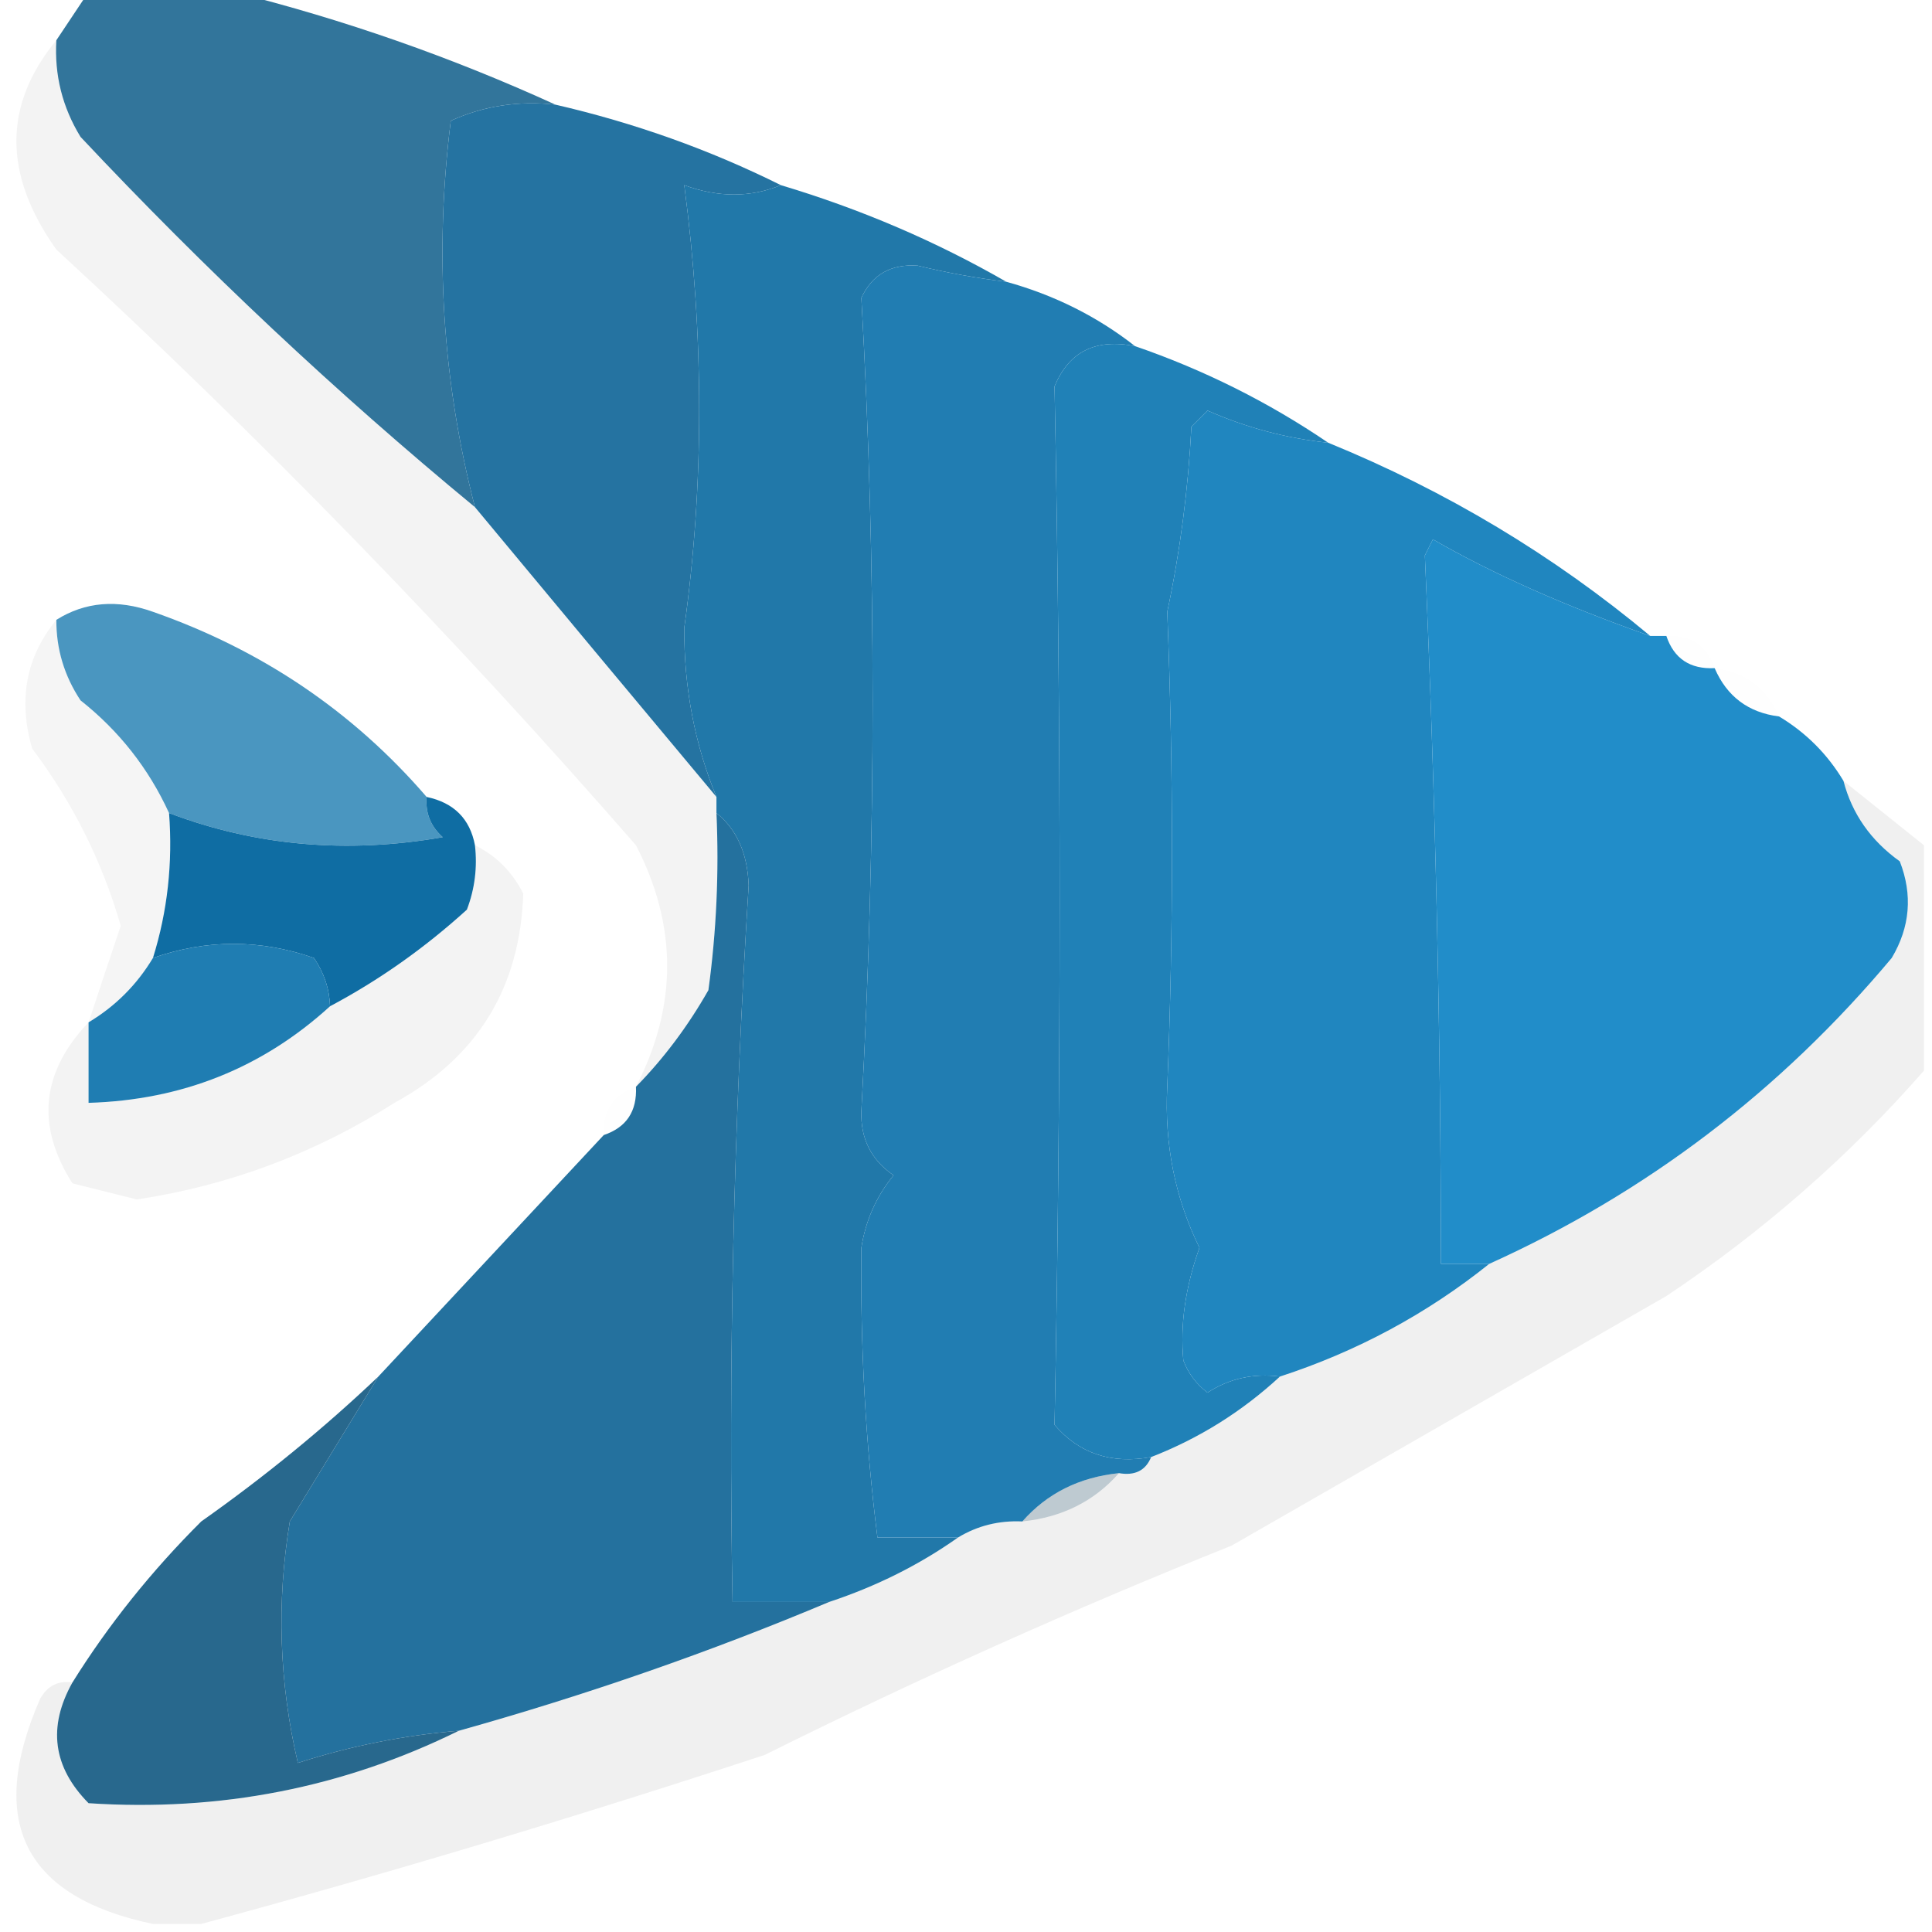<?xml version="1.0" encoding="UTF-8"?>
<!DOCTYPE svg PUBLIC "-//W3C//DTD SVG 1.1//EN" "http://www.w3.org/Graphics/SVG/1.1/DTD/svg11.dtd">
<svg xmlns="http://www.w3.org/2000/svg" version="1.1" width="120px" height="120px" style="shape-rendering:geometricPrecision; text-rendering:geometricPrecision; image-rendering:optimizeQuality; fill-rule:evenodd; clip-rule:evenodd" xmlns:xlink="http://www.w3.org/1999/xlink">
<g><path style="opacity:0.923" fill="#226a93" d="M 5.5,-0.5 C 8.5,-0.5 11.5,-0.5 14.5,-0.5C 21.382,1.22 28.049,3.554 34.5,6.5C 32.208,6.244 30.041,6.577 28,7.5C 26.974,15.665 27.474,23.665 29.5,31.5C 20.901,24.405 12.735,16.738 5,8.5C 3.872,6.655 3.372,4.655 3.5,2.5C 4.167,1.5 4.833,0.5 5.5,-0.5 Z"/></g>
<g><path style="opacity:0.05" fill="#040608" d="M 3.5,2.5 C 3.372,4.655 3.872,6.655 5,8.5C 12.735,16.738 20.901,24.405 29.5,31.5C 34.447,37.456 39.447,43.456 44.5,49.5C 44.5,49.833 44.5,50.167 44.5,50.5C 44.665,54.182 44.499,57.848 44,61.5C 42.722,63.747 41.222,65.747 39.5,67.5C 42.084,62.497 42.084,57.497 39.5,52.5C 28.144,39.478 16.144,27.145 3.5,15.5C 0.191,10.851 0.191,6.517 3.5,2.5 Z"/></g>
<g><path style="opacity:0.977" fill="#2171a0" d="M 34.5,6.5 C 39.422,7.636 44.089,9.303 48.5,11.5C 46.612,12.275 44.612,12.275 42.5,11.5C 43.738,20.93 43.738,30.097 42.5,39C 42.481,42.719 43.148,46.219 44.5,49.5C 39.447,43.456 34.447,37.456 29.5,31.5C 27.474,23.665 26.974,15.665 28,7.5C 30.041,6.577 32.208,6.244 34.5,6.5 Z"/></g>
<g><path style="opacity:0.989" fill="#2077a9" d="M 48.5,11.5 C 53.467,12.988 58.134,14.988 62.5,17.5C 60.658,17.277 58.825,16.943 57,16.5C 55.338,16.387 54.171,17.054 53.5,18.5C 54.433,35.03 54.433,51.864 53.5,69C 53.439,70.711 54.106,72.044 55.5,73C 54.427,74.313 53.761,75.813 53.5,77.5C 53.431,83.663 53.765,89.663 54.5,95.5C 56.167,95.5 57.833,95.5 59.5,95.5C 57.103,97.195 54.437,98.528 51.5,99.5C 49.5,99.5 47.5,99.5 45.5,99.5C 45.229,84.802 45.562,69.969 46.5,55C 46.431,53.014 45.765,51.514 44.5,50.5C 44.5,50.167 44.5,49.833 44.5,49.5C 43.148,46.219 42.481,42.719 42.5,39C 43.738,30.097 43.738,20.93 42.5,11.5C 44.612,12.275 46.612,12.275 48.5,11.5 Z"/></g>
<g><path style="opacity:0.992" fill="#207cb1" d="M 62.5,17.5 C 65.485,18.326 68.151,19.659 70.5,21.5C 68.052,21.01 66.385,21.843 65.5,24C 65.921,45.42 65.921,66.921 65.5,88.5C 67.022,90.282 69.022,90.949 71.5,90.5C 71.158,91.338 70.492,91.672 69.5,91.5C 67.033,91.755 65.033,92.755 63.5,94.5C 62.041,94.433 60.708,94.766 59.5,95.5C 57.833,95.5 56.167,95.5 54.5,95.5C 53.765,89.663 53.431,83.663 53.5,77.5C 53.761,75.813 54.427,74.313 55.5,73C 54.106,72.044 53.439,70.711 53.5,69C 54.433,51.864 54.433,35.03 53.5,18.5C 54.171,17.054 55.338,16.387 57,16.5C 58.825,16.943 60.658,17.277 62.5,17.5 Z"/></g>
<g><path style="opacity:0.992" fill="#1f80b6" d="M 70.5,21.5 C 74.787,22.977 78.787,24.977 82.5,27.5C 79.882,27.221 77.382,26.554 75,25.5C 74.667,25.833 74.333,26.167 74,26.5C 73.797,30.421 73.297,34.255 72.5,38C 72.89,47.981 72.89,57.815 72.5,67.5C 72.318,71.076 72.985,74.41 74.5,77.5C 73.625,79.948 73.291,82.281 73.5,84.5C 73.808,85.308 74.308,85.975 75,86.5C 76.356,85.62 77.856,85.287 79.5,85.5C 77.137,87.68 74.47,89.347 71.5,90.5C 69.022,90.949 67.022,90.282 65.5,88.5C 65.921,66.921 65.921,45.42 65.5,24C 66.385,21.843 68.052,21.01 70.5,21.5 Z"/></g>
<g><path style="opacity:0.988" fill="#1e85be" d="M 82.5,27.5 C 89.833,30.495 96.5,34.495 102.5,39.5C 97.208,37.639 92.708,35.639 89,33.5C 88.833,33.833 88.667,34.167 88.5,34.5C 89.151,49.326 89.485,63.992 89.5,78.5C 90.5,78.5 91.5,78.5 92.5,78.5C 88.621,81.607 84.288,83.941 79.5,85.5C 77.856,85.287 76.356,85.62 75,86.5C 74.308,85.975 73.808,85.308 73.5,84.5C 73.291,82.281 73.625,79.948 74.5,77.5C 72.985,74.41 72.318,71.076 72.5,67.5C 72.89,57.815 72.89,47.981 72.5,38C 73.297,34.255 73.797,30.421 74,26.5C 74.333,26.167 74.667,25.833 75,25.5C 77.382,26.554 79.882,27.221 82.5,27.5 Z"/></g>
<g><path style="opacity:0.98" fill="#1d8bc8" d="M 102.5,39.5 C 102.833,39.5 103.167,39.5 103.5,39.5C 103.973,40.906 104.973,41.573 106.5,41.5C 107.262,43.262 108.596,44.262 110.5,44.5C 112.167,45.5 113.5,46.833 114.5,48.5C 115.031,50.544 116.198,52.211 118,53.5C 118.808,55.579 118.641,57.579 117.5,59.5C 110.573,67.77 102.24,74.103 92.5,78.5C 91.5,78.5 90.5,78.5 89.5,78.5C 89.485,63.992 89.151,49.326 88.5,34.5C 88.667,34.167 88.833,33.833 89,33.5C 92.708,35.639 97.208,37.639 102.5,39.5 Z"/></g>
<g><path style="opacity:0.004" fill="#44515b" d="M 103.5,39.5 C 105.027,39.427 106.027,40.094 106.5,41.5C 104.973,41.573 103.973,40.906 103.5,39.5 Z"/></g>
<g><path style="opacity:0.004" fill="#020508" d="M 106.5,41.5 C 108.404,41.738 109.738,42.738 110.5,44.5C 108.596,44.262 107.262,43.262 106.5,41.5 Z"/></g>
<g><path style="opacity:0.042" fill="#060a0d" d="M 3.5,38.5 C 3.491,40.308 3.991,41.975 5,43.5C 7.399,45.398 9.232,47.731 10.5,50.5C 10.736,53.608 10.402,56.608 9.5,59.5C 8.5,61.167 7.167,62.5 5.5,63.5C 6.156,61.516 6.822,59.516 7.5,57.5C 6.348,53.508 4.515,49.842 2,46.5C 1.115,43.462 1.615,40.795 3.5,38.5 Z"/></g>
<g><path style="opacity:0.781" fill="#1878ae" d="M 26.5,49.5 C 26.414,50.496 26.748,51.329 27.5,52C 21.545,53.042 15.878,52.542 10.5,50.5C 9.232,47.731 7.399,45.398 5,43.5C 3.991,41.975 3.491,40.308 3.5,38.5C 5.288,37.377 7.288,37.211 9.5,38C 16.271,40.372 21.938,44.205 26.5,49.5 Z"/></g>
<g><path style="opacity:0.05" fill="#060a0c" d="M 29.5,52.5 C 30.812,53.145 31.812,54.145 32.5,55.5C 32.312,61.355 29.645,65.689 24.5,68.5C 19.567,71.636 14.233,73.636 8.5,74.5C 7.167,74.167 5.833,73.833 4.5,73.5C 2.224,69.928 2.557,66.595 5.5,63.5C 5.5,65.167 5.5,66.833 5.5,68.5C 11.303,68.329 16.303,66.329 20.5,62.5C 23.538,60.888 26.371,58.888 29,56.5C 29.49,55.207 29.657,53.873 29.5,52.5 Z"/></g>
<g><path style="opacity:0.979" fill="#0b6aa1" d="M 26.5,49.5 C 28.19,49.856 29.19,50.856 29.5,52.5C 29.657,53.873 29.49,55.207 29,56.5C 26.371,58.888 23.538,60.888 20.5,62.5C 20.461,61.417 20.127,60.417 19.5,59.5C 16.163,58.334 12.83,58.334 9.5,59.5C 10.402,56.608 10.736,53.608 10.5,50.5C 15.878,52.542 21.545,53.042 27.5,52C 26.748,51.329 26.414,50.496 26.5,49.5 Z"/></g>
<g><path style="opacity:0.061" fill="#05090d" d="M 114.5,48.5 C 116.167,49.833 117.833,51.167 119.5,52.5C 119.5,57.167 119.5,61.833 119.5,66.5C 114.83,71.831 109.496,76.498 103.5,80.5C 94.509,85.663 85.509,90.829 76.5,96C 66.637,99.952 56.971,104.285 47.5,109C 35.79,112.852 24.123,116.352 12.5,119.5C 11.5,119.5 10.5,119.5 9.5,119.5C 1.483,117.817 -0.85,113.15 2.5,105.5C 2.957,104.702 3.624,104.369 4.5,104.5C 2.952,107.258 3.285,109.758 5.5,112C 13.659,112.539 21.326,111.039 28.5,107.5C 36.443,105.275 44.11,102.608 51.5,99.5C 54.437,98.528 57.103,97.195 59.5,95.5C 60.708,94.766 62.041,94.433 63.5,94.5C 65.967,94.245 67.967,93.245 69.5,91.5C 70.492,91.672 71.158,91.338 71.5,90.5C 74.47,89.347 77.137,87.68 79.5,85.5C 84.288,83.941 88.621,81.607 92.5,78.5C 102.24,74.103 110.573,67.77 117.5,59.5C 118.641,57.579 118.808,55.579 118,53.5C 116.198,52.211 115.031,50.544 114.5,48.5 Z"/></g>
<g><path style="opacity:0.972" fill="#1979b0" d="M 20.5,62.5 C 16.303,66.329 11.303,68.329 5.5,68.5C 5.5,66.833 5.5,65.167 5.5,63.5C 7.167,62.5 8.5,61.167 9.5,59.5C 12.83,58.334 16.163,58.334 19.5,59.5C 20.127,60.417 20.461,61.417 20.5,62.5 Z"/></g>
<g><path style="opacity:0.005" fill="#020508" d="M 39.5,67.5 C 39.573,69.027 38.906,70.027 37.5,70.5C 37.427,68.973 38.094,67.973 39.5,67.5 Z"/></g>
<g><path style="opacity:0.984" fill="#216f9c" d="M 44.5,50.5 C 45.765,51.514 46.431,53.014 46.5,55C 45.562,69.969 45.229,84.802 45.5,99.5C 47.5,99.5 49.5,99.5 51.5,99.5C 44.11,102.608 36.443,105.275 28.5,107.5C 25.09,107.782 21.757,108.449 18.5,109.5C 17.338,104.533 17.171,99.533 18,94.5C 19.845,91.472 21.678,88.472 23.5,85.5C 28.195,80.474 32.861,75.474 37.5,70.5C 38.906,70.027 39.573,69.027 39.5,67.5C 41.222,65.747 42.722,63.747 44,61.5C 44.499,57.848 44.665,54.182 44.5,50.5 Z"/></g>
<g><path style="opacity:0.271" fill="#103d57" d="M 69.5,91.5 C 67.967,93.245 65.967,94.245 63.5,94.5C 65.033,92.755 67.033,91.755 69.5,91.5 Z"/></g>
<g><path style="opacity:0.961" fill="#216389" d="M 23.5,85.5 C 21.678,88.472 19.845,91.472 18,94.5C 17.171,99.533 17.338,104.533 18.5,109.5C 21.757,108.449 25.09,107.782 28.5,107.5C 21.326,111.039 13.659,112.539 5.5,112C 3.285,109.758 2.952,107.258 4.5,104.5C 6.739,100.916 9.406,97.583 12.5,94.5C 16.451,91.712 20.118,88.712 23.5,85.5 Z"/></g>
</svg>
